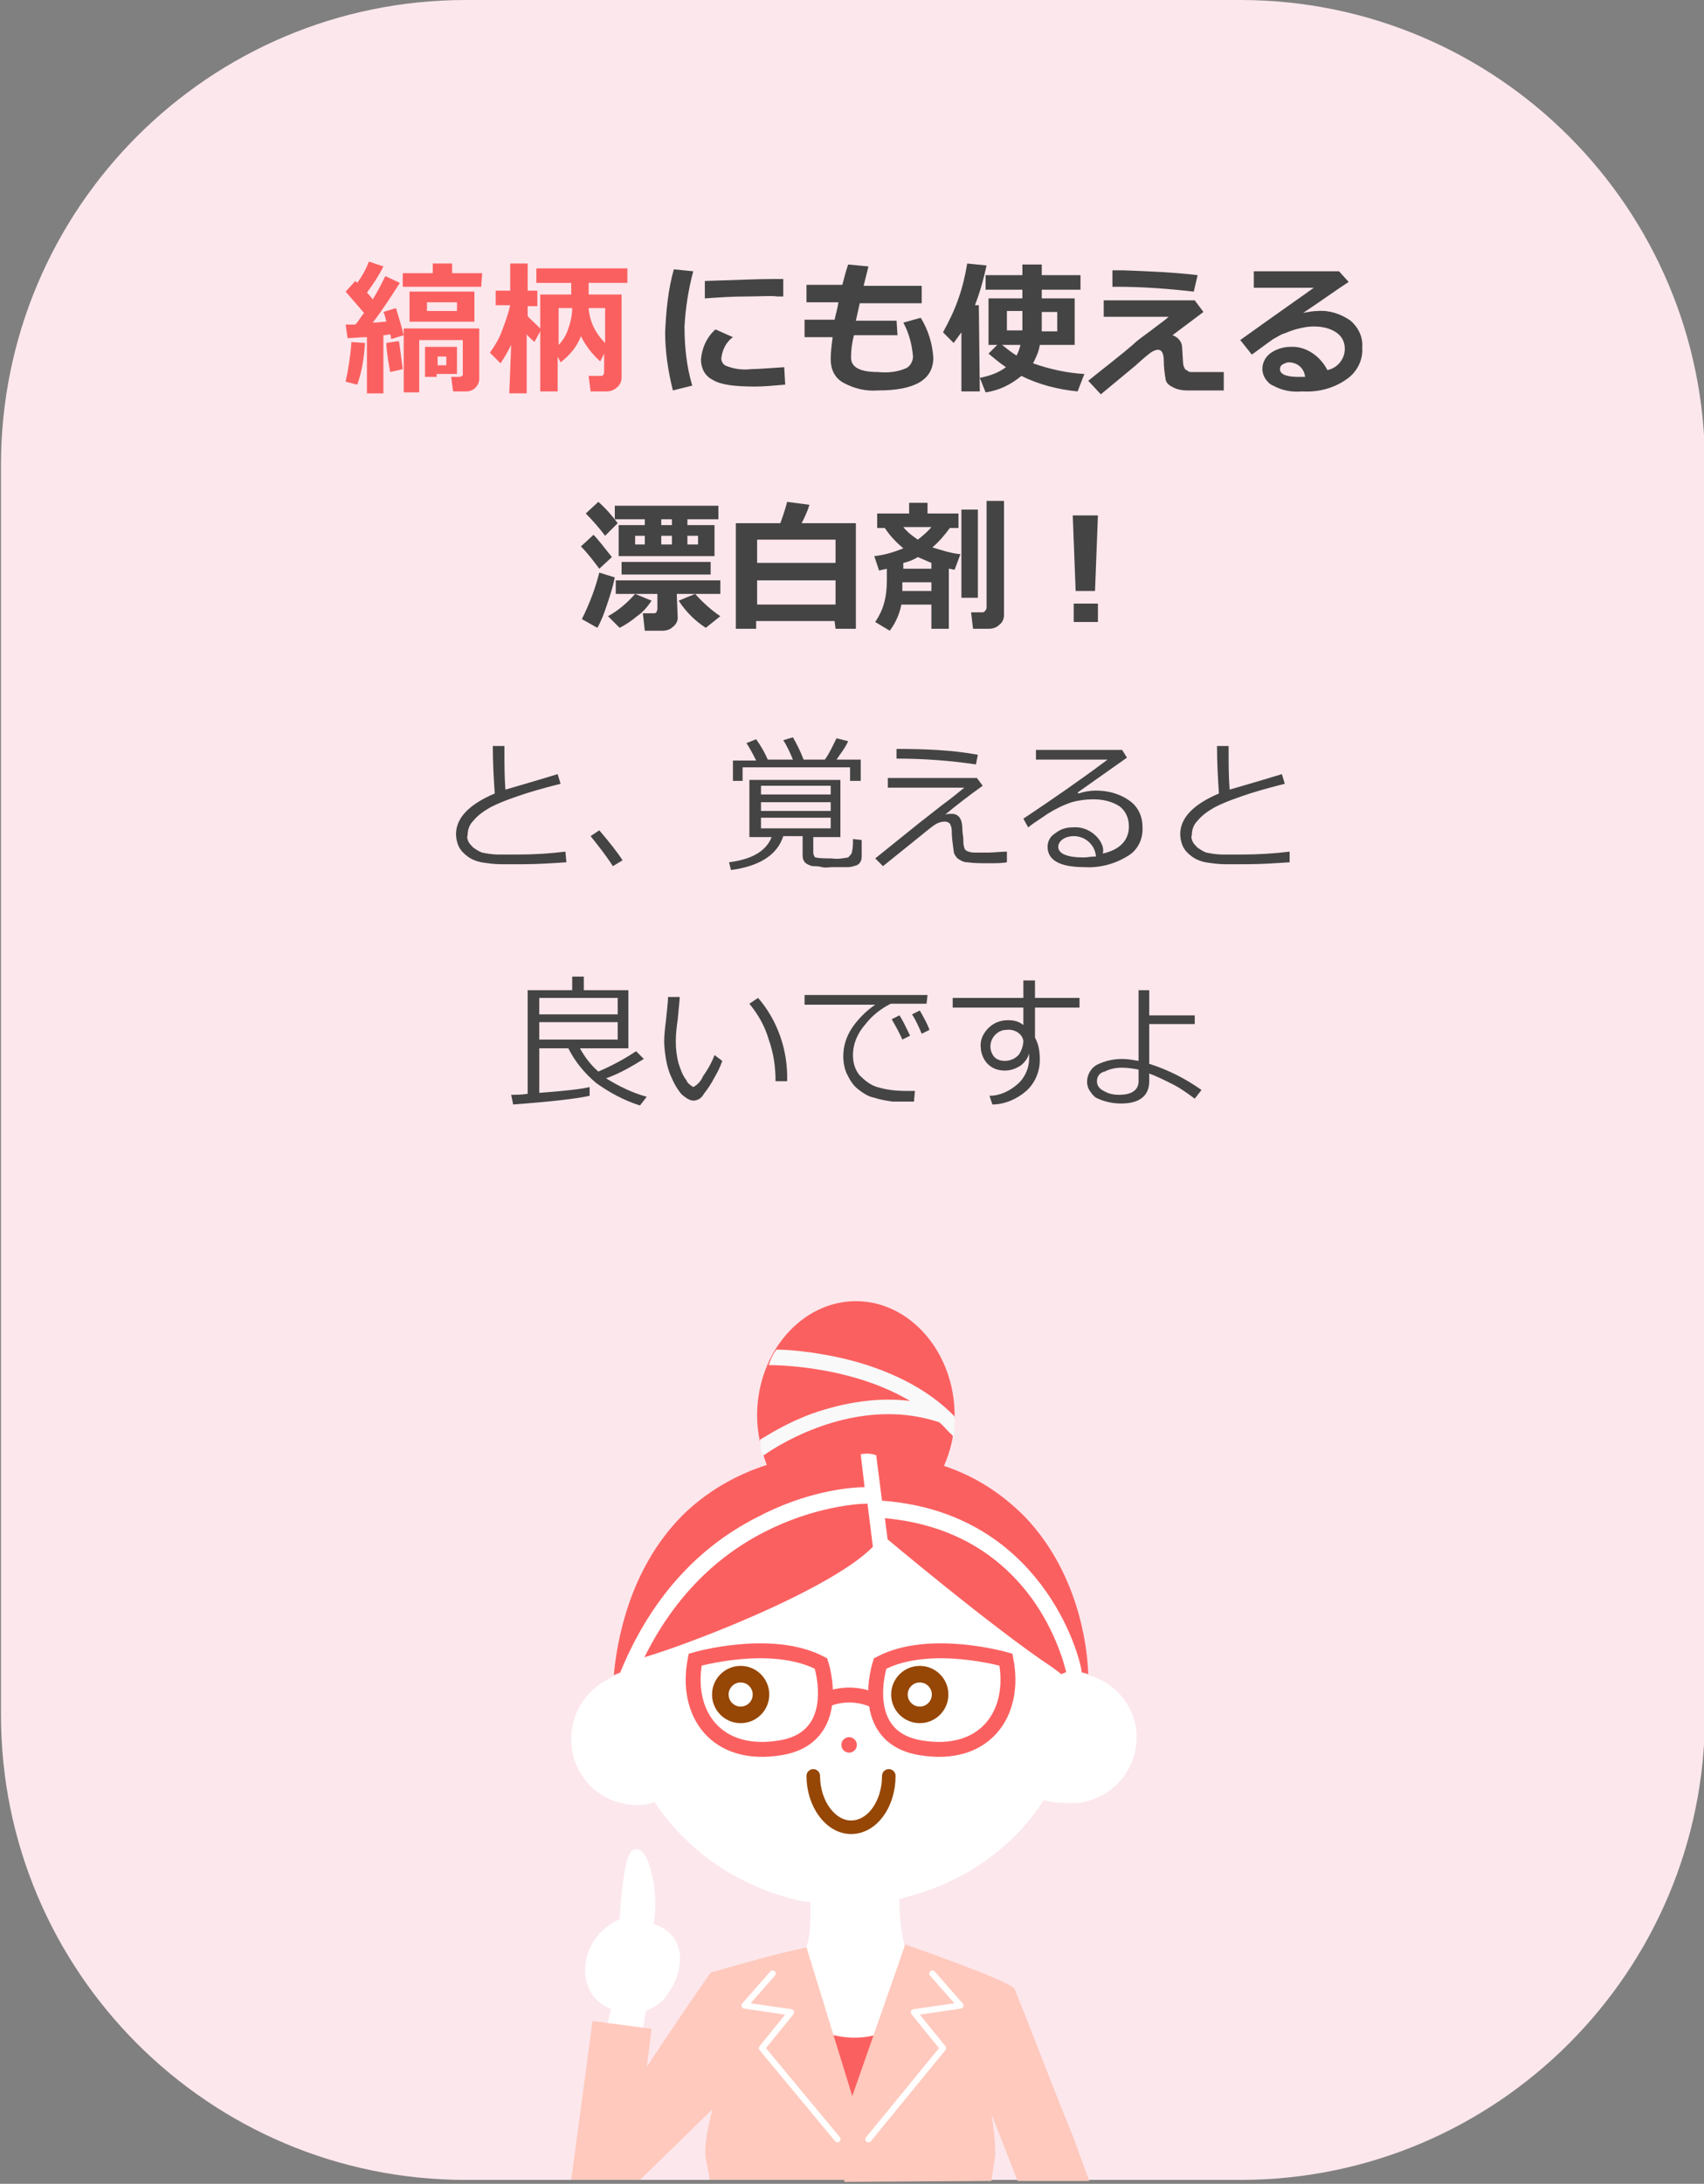 <svg id="img_laundry_breach05" xmlns="http://www.w3.org/2000/svg" viewBox="0 0 176 225.4"><rect x="0" y="0" width="176" height="225.4" fill="#808080" stroke="none"/><style>.st0{fill:#fce7ec}.st1{fill:#444}.st2{fill:#fb6060}.st3{fill:#fff}.st4,.st5{fill:none;stroke:#964605;stroke-width:1.711;stroke-miterlimit:10}.st5{stroke:#fb6060;stroke-width:1.541}.st6{fill:#f9f9f9}.st7{fill:#ffc9bd}.st8,.st9{fill:none;stroke:#fff;stroke-width:.642;stroke-linecap:round;stroke-linejoin:round;stroke-miterlimit:10}.st9{stroke:#964605;stroke-width:1.399}</style><path id="シェイプ_1395" class="st0" d="M50 196s18.9-5.7 15-31l32 2s-8.6 29.1-47 29z"/><path id="角丸長方形_1465" class="st0" d="M48.1 0h80c26.5 0 48 21.5 48 48v129c0 26.5-21.5 48-48 48h-80c-26.5 0-48-21.5-48-48V48c0-26.5 21.5-48 48-48z"/><path id="縞柄にも使える_漂白剤_と_覚えると_良いですね" class="st1" d="M69.6 27.8c-.6 2.1-.8 4.3-.9 6.5 0 2 .3 4 .8 6l2-.5c-.6-2-.8-4.1-.8-6.1.1-1.9.4-3.8.9-5.7l-2-.2zm11.3 1h-1.3c-1.3 0-3.5.1-6.8.2v1.8c1.4-.1 2.8-.2 4.3-.2s2.5-.1 3.2 0h.6v-1.8zm.1 9.1c-1.6.1-2.8.2-3.4.2-.9.1-1.7 0-2.5-.3-.4-.1-.6-.5-.6-.8.1-.9.5-1.7 1.2-2.2l-1.8-.8c-.9.8-1.4 1.9-1.5 3.1 0 .9.4 1.7 1.2 2.1.8.5 2.2.7 4.4.7.9 0 1.9-.1 3.1-.2l-.1-1.8zm11.6-4.8h-4.2l.4-1.8h6.4v-1.8h-6l.5-2-2.1-.2c-.2.6-.4 1.3-.6 2.1h-3.7v1.8h3.3c-.1.7-.3 1.3-.4 1.8h-3.1v1.8H86c-.1.8-.2 1.5-.2 2.3 0 1 .4 1.9 1.3 2.4 1.1.6 2.3.9 3.6.8 3.8 0 5.7-1.1 5.7-3.4-.1-1.4-.5-2.8-1.3-4.1l-1.8.5c.6 1.1.9 2.3 1 3.5 0 .5-.3 1-.7 1.2-.9.4-1.9.5-2.9.4-1.9 0-2.8-.5-2.8-1.5 0-.8.1-1.5.3-2.3h4.5l-.1-1.5zm8.5-1.6h-.4c.5-1.3.9-2.7 1.2-4.1l-2-.2c-.2 1.2-.5 2.5-.9 3.6-.4 1.2-1 2.4-1.6 3.5l1.1 1.1c.3-.4.5-.7.8-1.1v6.1h1.9l-.1-8.9zm5.6 6c.3-.6.6-1.2.7-1.9h3.6v-4.8h-3.4v-.9h4v-1.5h-4v-1.1h-2v1.1h-3.8v1.5h3.8v.9h-3.5v4.8h.9l-.9.9c.6.5 1.2 1 1.8 1.4-.8.6-1.7.9-2.7 1.1l.6 1.5c1.4-.2 2.6-.8 3.7-1.7 1.8.9 3.8 1.4 5.8 1.6l.7-1.8c-1.8-.1-3.6-.5-5.3-1.1zm-1.1-4.6v1.2H104v-2h1.6v.8zm2 1.3v-2h1.6v2h-1.6zm-2.2 1.4c-.1.4-.2.7-.4 1.1-.5-.3-1-.7-1.5-1.1h1.9zm10.6-7.7h-1.1v1.7h.5c2.6 0 5.3.2 7.9.5l.4-1.7c-2.5-.3-5.1-.4-7.7-.5zm7.4 3.1H114v1.7h6.7c-.3.3-.9.7-1.8 1.4-.8.6-1.4 1-1.8 1.4-1.5 1.3-3.1 2.5-4.7 3.8l1.3 1.4 3.5-2.9c1-.9 1.6-1.4 1.8-1.5.2-.1.4-.2.6-.2.4 0 .6.4.6 1.1 0 .7.1 1.4.2 2 .1.4.4.6.8.8.4.2.9.3 1.4.3h3.8v-1.9h-3.3c-.1 0-.3 0-.4-.1-.1-.1-.2-.1-.3-.2-.1-.2-.2-.4-.2-.6l-.1-1.6c0-.6-.4-1.1-1-1.3l3.2-2.4-.9-1.2zm9.9 4.8c-.7 0-1.4.2-2 .6-.9.6-1.2 1.8-.6 2.7.2.3.5.6.8.7.9.5 1.9.7 3 .6 1.6.1 3.2-.3 4.5-1.2 1.1-.7 1.8-2 1.7-3.3.1-1.1-.4-2.1-1.2-2.8-1-.7-2.2-1.1-3.4-1-.5 0-1 .1-1.5.2 2.1-1.4 3.6-2.5 4.7-3.2l-1-1.1h-8.8v1.7h6.2c-1.1.8-3.7 2.6-7.6 5.4l1.2 1.5c1.1-.8 1.9-1.4 2.2-1.6.4-.2.8-.5 1.2-.6.5-.2 1-.4 1.5-.5.4-.1.9-.2 1.4-.2h.2c.8 0 1.6.2 2.2.6.6.4.9 1 .9 1.7 0 1.1-.8 2-1.8 2.2-.7-1.4-2.2-2.5-3.8-2.4zm.8 3.1c-1.3 0-1.9-.3-1.9-.8 0-.2.1-.4.3-.5.2-.1.4-.2.6-.2.9 0 1.6.6 1.7 1.5h-.7zM61.8 51.8L60.5 53c.7.7 1.4 1.5 2 2.3l1.3-1.3c-.6-.8-1.3-1.6-2-2.2zm2.1 2.4v3.2h9.9v-3.2H71v-.6h3.2v-1.4H63.5v1.4h3.1v.6h-2.7zm5.5-.6v.6h-1.1v-.6h1.1zm-2.8 2.6h-1v-.9h1v.9zm2.8 0h-1.1v-.9h1.1v.9zm1.6 0v-.9h1.1v.9H71zm-9.7-1L60 56.4c.7.7 1.3 1.5 1.9 2.3l1.3-1.2c-.8-1-1.4-1.8-1.9-2.3zM73.4 58h-9.2v1.3h9.2V58zm-11.5 1.1c-.4 1.6-1 3.2-1.8 4.8l1.6.9c.4-.7.7-1.5 1-2.4.3-.9.6-1.8.8-2.8l-1.6-.5zm8 2.2h4.5v-1.4H63.6v1.4h4.3v1.6c0 .1-.1.2-.1.3-.1.1-.2.1-.3.1h-1.1l.2 1.8h1.8c.4 0 .8-.1 1.1-.4.3-.2.5-.6.5-.9l-.1-2.5zm1.9 0l-1.7.7c.7 1.1 1.7 2.1 2.8 2.8l1.5-1.2c-.9-.6-1.8-1.4-2.6-2.3zm-6.2 0c-.8.9-1.7 1.7-2.8 2.3l1.2 1.2c.6-.3 1.2-.7 1.8-1.2.6-.4 1.1-1 1.5-1.6l-1.7-.7zm20.7 3.6h2.1V54h-5.6c.3-.6.6-1.2.8-1.9l-2.3-.3c-.1.4-.3 1.1-.7 2.2H76v10.9h2.1v-.8h8.1l.1.8zm-8.1-6.8v-2.4h8.1v2.4h-8.1zm0 1.8h8.1v2.5h-8.1v-2.5zm25.4-8.2h-1.7v11c0 .2-.2.5-.4.5h-1.2l.2 1.7h1.6c.4 0 .8-.1 1.1-.4.3-.2.5-.6.5-1V51.7h-.1zm-7.4 10.7v2.5H98v-6.2c.2 0 .4.1.6.1l.6-1.6c-1-.1-1.9-.4-2.9-.7.7-.6 1.3-1.3 1.8-2h.9V53h-3.2v-1.1h-1.9V53h-3.3v1.5h.8c.5.8 1.2 1.5 1.9 2.1-1 .4-2 .7-3 .8l.5 1.5c.2-.1.5-.1.8-.2V60c0 .8-.1 1.6-.3 2.3-.2.7-.5 1.3-.9 1.9l1.5.9c.6-.8 1-1.7 1.2-2.7h3.1zm-2.9-8h2.9c-.4.5-.9.9-1.4 1.3-.6-.4-1.1-.8-1.5-1.3zm1.5 3.1c.5.2.9.4 1.4.6v.6h-2.9v-.6c.5-.1 1-.3 1.5-.6zm1.4 2.6v.9h-3v-.9h3zm4.8-7.5h-1.7v9.1h1.7v-9.1zm9.8.6l.3 7.8h2l.3-7.8h-2.6zm2.6 9.1h-2.5v1.9h2.5v-1.9zm-55 25.6c-1.6.2-3.2.3-4.9.3h-2.1c-.5 0-1.1-.1-1.6-.2-.3-.1-.6-.3-.9-.5-.2-.2-.4-.4-.5-.6-.1-.2-.2-.5-.1-.7 0-.6.2-1.1.6-1.5.5-.6 1.1-1 1.8-1.4 1.2-.6 2.4-1 3.6-1.4 1.6-.5 2.8-.8 3.6-1l-.3-1c-2.6.8-4.4 1.3-5.4 1.6-.1-1.4-.1-2.7-.1-3.8V77h-1.2c0 1.8.1 3.4.2 4.9-2.6 1.1-4 2.5-4 4.2 0 .4.1.9.3 1.3.2.4.5.7.9 1 .4.3.9.5 1.4.6.7.1 1.3.2 2 .2H54c1.5 0 3-.1 4.5-.2l-.1-1.1zm3.5-2.2l-.9.6c.8 1 1.6 2 2.3 3.1l1-.6c-.5-.8-1.3-1.8-2.4-3.1zm13.8-7.3v2.2h1v-1.4h11.1v1.4h1.1v-2.2h-2.5c.4-.6.9-1.2 1.2-1.9l-1.2-.3c-.4.8-.7 1.5-1.2 2.2H83c-.3-.8-.7-1.6-1.1-2.3l-1 .3c.4.6.7 1.3 1 2h-2.6c-.3-.7-.7-1.4-1.2-2.1l-1 .4c.4.6.7 1.2 1 1.8h-2.4v-.1zm5.2 7.9h2v1.9c0 .2 0 .4.1.6.1.2.2.3.4.4.2.1.4.2.6.2.2 0 .5 0 .9.1s.7 0 1.1 0h1.6c.3 0 .6-.1.9-.2.2-.1.3-.2.4-.4.1-.2.1-.4.1-.7v-1.5l-.9-.1c0 .4 0 .9-.1 1.3 0 .2-.2.4-.4.6-.6.1-1.1.2-1.7.1-.6 0-1.2 0-1.7-.1-.1-.1-.2-.3-.2-.5v-1.6h2.8v-5.9h-9.4v5.9h2.3c-.6 1.5-2.1 2.3-4.4 2.6l.2.8c3-.4 4.8-1.6 5.4-3.5zm-2.3-5.2h7.2v.9h-7.2v-.9zm0 1.7h7.2v.9h-7.2v-.9zm7.2 2.7h-7.2v-1.1h7.2v1.1zm6.8-8.2v1c2.8 0 5.5.2 8.2.6l.2-1c-2.7-.5-5.6-.6-8.4-.6zm8.3 3h-9.2v1h7.9c-.5.4-1.2 1-2.3 1.8-1 .8-1.8 1.4-2.3 1.8-2 1.6-3.6 2.9-4.6 3.7l.8.8c3-2.4 4.7-3.8 5.1-4.1.4-.3.8-.5 1.3-.5.2 0 .4.1.5.2.1.2.2.4.2.7 0 .7.1 1.4.2 2.1 0 .3.2.6.4.8.3.2.6.4 1 .4.7.1 1.5.1 2.2.1.7 0 1.4 0 1.9-.1v-1.1c-.6 0-1.3.1-2 .1h-1.4c-.3 0-.6-.1-.8-.2-.1-.1-.2-.2-.2-.3-.1-.3-.1-.5-.1-.8 0-.4-.1-.7-.1-1.1 0-1.1-.4-1.6-1.1-1.6-.2 0-.5 0-.7.1 1.2-1 2.5-2 3.9-3l-.6-.8zm12.1 5.8c-.6-.5-1.4-.8-2.3-.7-.6 0-1.2.2-1.7.6-.5.3-.8.8-.8 1.4 0 1.4 1.3 2.1 3.8 2.1 1.5.1 3.1-.3 4.4-1.1 1.1-.6 1.7-1.8 1.6-3.1 0-1.1-.5-2.1-1.4-2.7-1-.7-2.2-1-3.4-1-.6 0-1.2.1-1.8.3l-.1-.1 5.1-3.6-.5-.8H107v1h7.4c-2.8 2.1-5.7 4.1-8.7 6.1l.5.9c.6-.5 1.3-.9 2-1.4.8-.5 1.6-.9 2.5-1.2.7-.2 1.5-.3 2.2-.3 1 0 1.9.2 2.7.7.7.5 1 1.3 1 2.1 0 1.4-.9 2.4-2.7 2.8.2-.7-.3-1.5-.9-2zm-1.1 2.4c-1.7 0-2.6-.4-2.6-1.1 0-.3.2-.6.5-.8.3-.2.7-.3 1.1-.3 1.2 0 2.2.9 2.3 2.1-.5 0-.9.1-1.3.1zm21.3-.6c-1.6.2-3.3.3-4.9.3h-2.1c-.5 0-1.1-.1-1.6-.2-.3-.1-.6-.3-.9-.5-.2-.2-.4-.4-.5-.6-.1-.2-.2-.5-.1-.7 0-.6.2-1.1.6-1.5.5-.6 1.1-1 1.8-1.4 1.2-.6 2.4-1 3.6-1.4 1.6-.5 2.8-.8 3.6-1l-.3-1c-2.6.8-4.4 1.3-5.4 1.6-.1-1.4-.1-2.7-.1-3.8V77h-1.2c0 1.8.1 3.4.2 4.9-2.6 1.1-4 2.5-4 4.2 0 .4.1.9.3 1.3.2.4.5.7.9 1 .4.3.9.5 1.4.6.7.1 1.3.2 2 .2h2.2c1.5 0 3-.1 4.5-.2v-1.1zm-72.3 25.2v-.9c-.8.2-2.5.4-5.2.6v-4.6h3c.7 1.4 1.7 2.6 2.9 3.6 1.4 1 2.9 1.8 4.5 2.3l.7-.9c-1.5-.4-2.9-1.1-4.2-1.9 1.4-.5 2.6-1.2 3.9-2l-.8-.8c-1.2.8-2.5 1.5-3.9 2.1-.8-.7-1.4-1.5-1.9-2.4h5v-6h-4.6v-1.4h-1.2v1.4h-4.6v10.7c-.7.1-1.3.1-1.7.1l.2 1c4-.3 6.6-.6 7.9-.9zM55.7 103h8.1v1.7h-8.1V103zm8.1 4.3h-8.1v-1.8h8.1v1.8zm10 1.6c-.3.8-.7 1.5-1.2 2.2-.2.5-.6.9-1 1.1-.3-.2-.6-.4-.7-.7-.4-.5-.6-1.1-.8-1.7-.2-.7-.3-1.5-.3-2.3 0-.8.1-1.6.2-2.3.1-1.1.2-1.9.2-2.3H69c0 .5-.1 1.2-.2 2.3-.1.8-.2 1.6-.2 2.3 0 .6.1 1.3.2 1.9.1.6.3 1.3.6 1.9.2.5.5 1 .8 1.4.2.3.5.5.8.7.2.1.4.2.6.2.5 0 .9-.3 1.1-.7.4-.5.8-1.1 1.1-1.7.3-.5.6-1.1.8-1.7l-.8-.6zm4.5-5.9l-.9.6c.9 1.1 1.6 2.3 2 3.7.5 1.4.7 2.8.7 4.2v.1h1.2c.1-3.2-1-6.3-3-8.6zm17.5-.3H83.1v1h7.3c-.9.6-1.8 1.5-2.4 2.4-.6.9-.9 1.9-.9 2.9 0 .6.1 1.3.4 1.9.3.6.6 1.1 1.1 1.5.5.4 1.1.8 1.7.9.6.2 1.2.3 1.9.4h2.2l.1-1.1h-.9c-1 0-2-.1-3-.4-.7-.2-1.3-.7-1.8-1.2-.5-.6-.7-1.3-.7-2.1 0-1.2.5-2.3 1.3-3.2.7-.9 1.6-1.6 2.6-2.1h3.7l.1-.9zm-.8 1.6l-.8.4c.4.6.7 1.3 1 2l.8-.4c-.2-.6-.6-1.3-1-2zm-2.1.5l-.8.4c.4.7.8 1.4 1.1 2.1l.8-.4c-.4-.8-.7-1.5-1.1-2.1zm12.8 2.6c0 .5-.2 1.1-.5 1.5-.4.4-.9.6-1.4.6-.4 0-.8-.1-1.1-.4-.6-.7-.5-1.7.1-2.3.3-.3.7-.5 1.1-.5.7-.1 1.4.2 1.7.8l.1.3zm5.8-4.4h-4.6v-1.8h-1.2v1.8h-7.3v1h7.3v1.8c-.5-.4-1-.5-1.6-.5-.8 0-1.5.3-2 .8s-.9 1.2-.8 2c0 .6.3 1.3.7 1.7.5.5 1.1.7 1.8.7.6 0 1.1-.2 1.6-.5.4-.3.8-.8.9-1.3v.5c0 1-.4 2-1.2 2.7-.8.7-1.8 1.2-2.9 1.2l.3.9c1.3 0 2.6-.6 3.5-1.4.9-.8 1.4-2 1.4-3.2 0-.8-.1-1.6-.5-2.3V104h4.6v-1z"/><path id="_は増えると_作用が弱くなるので_マイナスバーと_覚えると良いですよ" class="st1" d="M118.7 109.8v-4.1h4.7v-.9h-4.7v-2.6h-1.1v7.3c-.6-.1-1.1-.2-1.7-.2-.9 0-1.8.2-2.6.6-.9.5-1.3 1.7-.8 2.6.2.3.4.6.7.8.8.4 1.7.6 2.6.6 1.9 0 2.9-.8 2.9-2.3v-.8c.8.3 1.6.7 2.4 1.1.8.4 1.5.9 2.3 1.5l.7-.9c-1.7-1.2-3.5-2.1-5.4-2.7zm-1.1 1.8c0 .9-.7 1.4-2 1.4-.6 0-1.1-.1-1.6-.4-.4-.2-.7-.5-.7-1s.3-.9.8-1c.6-.3 1.2-.4 1.8-.4.6 0 1.2.1 1.7.2v1.2z"/><path id="縞柄にも使える_漂白剤_と_覚えると_良いですね-2" class="st2" d="M39.7 34.6c.2 0 .5-.1.6-.1.1.3.1.4.1.5l1.3-.4c-.3-1.2-.6-2.1-.8-2.8l-1.3.4c.1.2.2.5.3 1-.4 0-.8.1-1.4.1 1-1.3 1.9-2.7 2.8-4.1l-1.5-.7c-.4.8-.8 1.6-1.3 2.4-.3-.4-.5-.6-.6-.7.6-.8 1.2-1.7 1.7-2.7l-1.5-.5c-.3.8-.7 1.5-1.2 2.2l-.2-.2-1 1.1c.6.7 1.2 1.4 1.9 2.2-.4.5-.6.9-.9 1.2h-1l.2 1.4c.5 0 1.2-.1 2-.1v5.8h1.7v-6h.1zm10.1-6.4h-3.1v-1h-2v1h-3.1v1.4h8.1l.1-1.4zm-.8 1.9h-6.7v3.1H49v-3.1zm-4.9 2v-.9h3.1v.9h-3.1zm5.4 1.8h-7.8v6.6h1.6v-5.4h4.5v3.5c0 .1 0 .2-.1.2-.1.1-.2.1-.2.1h-.9l.2 1.5h1.4c.7 0 1.3-.6 1.3-1.3v-5.2zm-8.3 1.3l-1.3.2c0 .4.1 1.4.4 3l1.3-.3c-.2-1.4-.3-2.4-.4-2.9zm-4.9.1c-.1 1.4-.3 2.7-.6 4.1l1.2.3c.5-1.4.7-2.8.8-4.3l-1.4-.1zm10.9.5h-3.3v3.1h1.2v-.3h2.1v-2.8zm-2 1.9v-.9h.9v.9h-.9zm7.4 2.9h1.8v-6.1c.2.3.5.5.8.8l.7-1.3c-.8-.8-1.3-1.2-1.4-1.4v-1h1V30h-1v-2.8h-1.8V30h-1.5v1.5h1.5c-.2.9-.5 1.7-.8 2.5-.3.9-.8 1.7-1.3 2.4l1.1 1.1c.4-.6.8-1.3 1.1-1.9l-.2 5zm11.7-10.2h-3.5v-1.2h4v-1.5h-9.4v1.5H59v1.2h-3.2v10h1.8v-3.6l.3.6c.9-.7 1.7-1.6 2.1-2.7.5 1 1.2 1.9 2 2.6l.4-.8v1.9c0 .2-.1.4-.3.4h-1.3l.2 1.6h1.6c.4 0 .8-.1 1.1-.4.3-.2.5-.6.5-1v-8.6zm-5.7 3.8c-.2.5-.5 1-.9 1.4v-3.8h1.4c0 .8-.2 1.6-.5 2.4zm2.2-2.4h1.7v3.6c-1-1-1.6-2.2-1.7-3.6z"/><path class="st3" d="M112.7 173c-.6-.2-1.2-.4-1.8-.4-.5-12.4-10.7-22.3-23.2-22.3-12.6 0-22.8 9.9-23.2 22.4-.7.1-1.4.4-2 .8-2.1 1.2-3.5 3.4-3.5 6 0 3.1 2 5.7 4.8 6.5.6.2 1.2.3 1.8.3h.5c.5 0 1-.1 1.5-.3 3.4 5.1 8.7 8.7 14.7 10.1.7.2 1.4.2 1.4.2 0 1.1.1 2.9-.3 4.3-.9 3.3-5.6 4.6-5.6 4.6l2.9 2.9v5.5-5.5c5.1 8.4 12.9 6.1 14.4 5.5v-.9l.2-4.7c.1-.1.2 5.4.2 5.4v-1l4.1-7.5s-5.6-1.5-6.2-4.2c-.3-1.3-.5-2.5-.5-4.7 0 0 .2 0 .7-.2 5.9-1.5 11-5 14.2-10 .7.2 1.4.3 2.2.3h1.2c3.4-.3 6.2-3.2 6.2-6.8 0-2.9-2-5.5-4.7-6.3z"/><circle class="st4" cx="95" cy="174.9" r="2.1"/><circle class="st4" cx="76.5" cy="174.9" r="2.1"/><path class="st5" d="M71.8 171.3s7.9-2.3 13 .4c0 0 2.5 7.6-4.2 8.7-6.6 1.1-9.9-3.5-8.8-9.1zm32.1 0s-7.9-2.3-13 .4c0 0-2.5 7.6 4.2 8.7 6.6 1.1 9.9-3.5 8.8-9.1zm-18.7 4.2s2.4-1.3 5.3.1"/><circle class="st2" cx="87.7" cy="180.1" r=".8"/><path class="st2" d="M105.8 156.5c-2.3-2.3-5-4.1-8.3-5.2.7-1.6 1.1-3.3 1.1-5.2 0-6.5-4.6-11.8-10.2-11.8s-10.2 5.3-10.2 11.8c0 1.8.4 3.5 1 5.1-3.4 1.1-6.4 2.9-8.8 5.3-5.5 5.6-6.7 13.1-7 16.4 0 0 1-.6 2.3-.3 0 0 .4-1.3.7-1.5 5.8-1.7 22.5-8.3 24.7-12.7 0 0 11.4 9.6 17.6 13.7.4.3.7.5.9.7l.5-.2s1-.3 2.3.2c-.1-3.3-1.2-10.7-6.6-16.3z"/><path class="st3" d="M111.7 172.4c0-.2-.8-4.1-3.7-8.2-2.7-3.8-7.7-8.6-16.8-9.3h-.1l-.6-4.7c-.8-.3-1.6-.1-1.6-.1l.4 3.4c-1.5 0-6 .4-11.1 3.1-6.7 3.4-11.6 9.2-14.6 17.2l1.5.6c2.9-7.6 7.6-13.1 13.9-16.3 5.1-2.6 9.6-2.9 10.6-2.9l.8 6.4 1.6-.2-.6-4.7c6.6.6 11.8 3.5 15.4 8.6 2.7 3.9 3.4 7.6 3.4 7.7l.7.1.8.1v-.8z"/><path class="st6" d="M98.6 146.2c-2.8-2.9-7-5-12-6.1-2.8-.6-5.2-.8-6.4-.8-.5.6-.8 1.6-.8 1.6.1 0 8.2-.1 14.6 3.7-3.2-.4-6.7.1-10.1 1.3-2.5.9-4.4 2.1-5.4 2.7 0 0 0 1.4.4 1.6 0 0 8.8-6.5 18.1-3.4.4.3.7.7 1.1 1.1 0 0 .3.2.4.5 0-.4.2-1.7.1-2.2z"/><path class="st3" d="M68.6 199.1c-.3-.2-.7-.4-1.1-.5.7-3.7-.7-8.9-2.3-7.5-.7.7-1.1 4.8-1.2 7-1 .4-2 1.2-2.7 2.3-1.5 2.4-1 5.4 1.1 6.6 2.1 1.3 5.3 1 6.7-1.4 1.6-2.3 1.6-5.2-.5-6.5z"/><path class="st2" d="M85 209.7s3.1 1.4 6.4 0l-2.7 9.8-2.2 1.5-1.5-11.3z"/><path class="st7" d="M110.5 219.7c-1.3-3.1-4-10.2-5.7-14.4-.3-.8-11.3-4.6-11.3-4.6L87.8 217l-.6 8.2 15.2-.1s.3-2 .4-2.7c0-2-.4-4.2-.4-4.2l2.7 6.9h7.4c-.7-1.9-1.5-4.2-2-5.4z"/><path class="st8" d="M96.3 203.7l2.9 3.3-4.8.7 3 3.7-7.7 9.4"/><path class="st7" d="M63.8 218.4c.8-2.2 9.6-14.8 9.6-14.8s3.1-.9 6.5-1.8c2-.5 3.4-.8 3.4-.8l5.3 17.2s.5 1.8.3 6.8H73.3c-.1-.8-.3-1.7-.4-2.2-.3-1.6.7-5.1.7-5.1l-7.5 7.3h-3.9s.8-4.2 1.6-6.6z"/><path class="st8" d="M79.8 203.7l-2.9 3.3 4.8.7-3 3.7 7.8 9.4"/><path class="st3" d="M63.4 206.2l-.9 3.7 3.7.8.6-3.7z"/><path class="st7" d="M61.2 208.6L59 225h6.4l.7-6.1 1.2-9.5z"/><path class="st9" d="M91.8 183.3c0 2.9-1.7 5.3-3.9 5.3-2.1 0-3.9-2.4-3.9-5.3"/></svg>